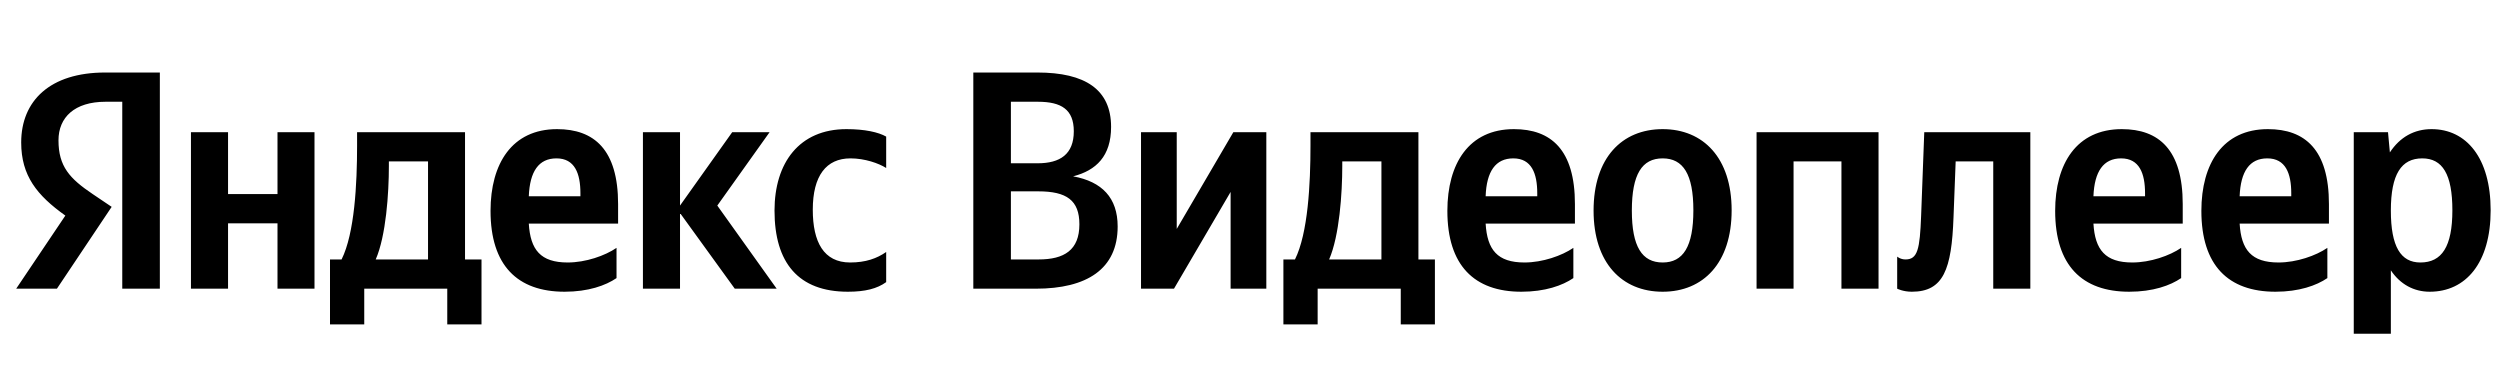 <svg xmlns="http://www.w3.org/2000/svg" xmlns:xlink="http://www.w3.org/1999/xlink" width="254.773" height="37.152"><path fill="#000" d="M12.46 29.42L16.29 29.42L16.29 7.39L10.71 7.39C5.10 7.39 2.16 10.27 2.16 14.52C2.16 17.91 3.77 19.91 6.66 21.97L1.65 29.42L5.80 29.42L11.38 21.08L9.45 19.78C7.10 18.20 5.96 16.96 5.96 14.30C5.96 11.95 7.61 10.37 10.75 10.37L12.46 10.37ZM86.41 29.73C88.16 29.73 89.39 29.42 90.31 28.75L90.31 25.68C89.36 26.34 88.22 26.75 86.64 26.75C83.94 26.75 82.83 24.66 82.83 21.37C82.83 17.91 84.20 16.14 86.67 16.14C88.13 16.14 89.55 16.64 90.31 17.12L90.31 13.92C89.52 13.47 88.13 13.16 86.26 13.16C81.44 13.16 78.93 16.61 78.93 21.46C78.93 26.79 81.37 29.73 86.41 29.73ZM62.83 28.34L62.83 25.26C61.66 26.06 59.69 26.75 57.85 26.75C55.09 26.75 54.05 25.46 53.89 22.79L62.99 22.79L62.99 20.80C62.99 15.25 60.55 13.16 56.77 13.16C52.18 13.16 49.99 16.67 49.99 21.49C49.99 27.04 52.72 29.73 57.54 29.73C59.94 29.73 61.72 29.10 62.83 28.34ZM74.88 29.42L79.15 29.42L73.10 20.95L78.43 13.47L74.62 13.47L69.30 20.95L69.30 13.47L65.52 13.47L65.52 29.42L69.30 29.42L69.30 21.71ZM49.07 26.44L47.39 26.44L47.39 13.47L36.39 13.47L36.39 14.84C36.39 18.73 36.14 23.77 34.81 26.44L33.63 26.44L33.63 33.06L37.12 33.06L37.12 29.42L45.58 29.42L45.58 33.06L49.07 33.06ZM28.28 13.47L28.28 19.78L23.24 19.78L23.24 13.47L19.46 13.47L19.46 29.42L23.24 29.42L23.24 22.76L28.28 22.76L28.28 29.42L32.05 29.42L32.05 13.47ZM56.71 16.14C58.58 16.14 59.15 17.69 59.15 19.69L59.15 20.00L53.89 20.00C53.99 17.47 54.90 16.14 56.71 16.14ZM43.62 26.44L38.29 26.44C39.34 24.03 39.63 19.69 39.63 16.93L39.63 16.45L43.62 16.45ZM99.19 7.39L99.19 29.42L105.56 29.42C110.76 29.42 113.90 27.42 113.90 23.08C113.90 20.16 112.31 18.51 109.36 17.97C111.71 17.37 113.23 15.91 113.23 12.93C113.23 9.13 110.60 7.39 105.72 7.39ZM105.75 16.64L103.02 16.64L103.02 10.37L105.78 10.37C108.16 10.37 109.43 11.16 109.43 13.38C109.43 15.72 108.03 16.64 105.75 16.64ZM105.85 26.44L103.02 26.44L103.02 19.50L105.81 19.50C108.70 19.50 110.00 20.41 110.00 22.86C110.00 25.49 108.45 26.44 105.85 26.44ZM116.28 13.47L116.28 29.42L119.64 29.42L125.41 19.56L125.41 29.42L129.05 29.42L129.05 13.47L125.69 13.47L119.92 23.33L119.92 13.47ZM146.23 26.44L144.55 26.44L144.55 13.47L133.55 13.47L133.55 14.84C133.55 18.73 133.30 23.77 131.97 26.44L130.79 26.44L130.79 33.06L134.28 33.06L134.28 29.42L142.75 29.42L142.75 33.06L146.23 33.06ZM140.78 26.44L135.45 26.44C136.50 24.03 136.79 19.69 136.79 16.93L136.79 16.45L140.78 16.45ZM160.34 28.34L160.34 25.26C159.17 26.06 157.20 26.75 155.36 26.75C152.60 26.75 151.56 25.46 151.40 22.79L160.50 22.79L160.50 20.80C160.50 15.25 158.06 13.16 154.28 13.16C149.69 13.16 147.50 16.67 147.50 21.49C147.50 27.04 150.23 29.73 155.04 29.73C157.45 29.73 159.23 29.10 160.34 28.34ZM154.22 16.14C156.09 16.14 156.66 17.69 156.66 19.69L156.66 20.00L151.40 20.00C151.49 17.47 152.41 16.14 154.22 16.14ZM169.44 13.16C165.28 13.16 162.40 16.10 162.40 21.46C162.40 26.79 165.28 29.73 169.44 29.73C173.59 29.73 176.47 26.79 176.47 21.43C176.47 16.10 173.59 13.16 169.44 13.16ZM169.44 26.75C167.34 26.75 166.30 25.14 166.30 21.46C166.30 17.75 167.34 16.14 169.44 16.14C171.53 16.14 172.57 17.75 172.57 21.43C172.57 25.14 171.53 26.75 169.44 26.75ZM179.01 13.47L179.01 29.42L182.78 29.42L182.78 16.45L187.66 16.45L187.66 29.42L191.44 29.42L191.44 13.47ZM193.34 26.15L193.34 29.42C193.34 29.42 193.94 29.73 194.83 29.73C198.06 29.73 198.89 27.45 199.08 22.16L199.30 16.45L203.13 16.45L203.13 29.42L206.91 29.42L206.91 13.47L196.10 13.47L195.78 22.00C195.65 25.39 195.43 26.44 194.19 26.44C193.66 26.44 193.34 26.15 193.34 26.15ZM222.28 28.34L222.28 25.26C221.11 26.06 219.14 26.75 217.30 26.75C214.55 26.75 213.50 25.46 213.34 22.79L222.44 22.79L222.44 20.80C222.44 15.25 220.00 13.16 216.23 13.16C211.63 13.16 209.44 16.67 209.44 21.49C209.44 27.04 212.17 29.73 216.99 29.73C219.40 29.73 221.17 29.10 222.28 28.34ZM216.16 16.14C218.03 16.14 218.60 17.69 218.60 19.69L218.60 20.00L213.34 20.00C213.44 17.47 214.36 16.14 216.16 16.14ZM237.18 28.34L237.18 25.26C236.01 26.06 234.04 26.75 232.20 26.75C229.44 26.75 228.40 25.46 228.24 22.79L237.34 22.79L237.34 20.80C237.34 15.25 234.90 13.16 231.12 13.16C226.53 13.16 224.34 16.67 224.34 21.49C224.34 27.04 227.07 29.73 231.89 29.73C234.29 29.73 236.07 29.10 237.18 28.34ZM231.06 16.14C232.93 16.14 233.50 17.69 233.50 19.69L233.50 20.00L228.24 20.00C228.34 17.47 229.25 16.14 231.06 16.14ZM243.36 13.47L239.87 13.47L239.87 34.01L243.65 34.01L243.65 27.55C244.60 28.97 245.99 29.73 247.61 29.73C251.29 29.73 253.82 26.79 253.82 21.43C253.82 16.10 251.35 13.16 247.80 13.16C246.02 13.16 244.57 13.98 243.55 15.53ZM246.66 26.75C244.66 26.75 243.65 25.14 243.65 21.46C243.65 17.75 244.72 16.14 246.85 16.14C248.91 16.14 249.92 17.75 249.92 21.43C249.92 25.14 248.84 26.75 246.66 26.75Z"/></svg>